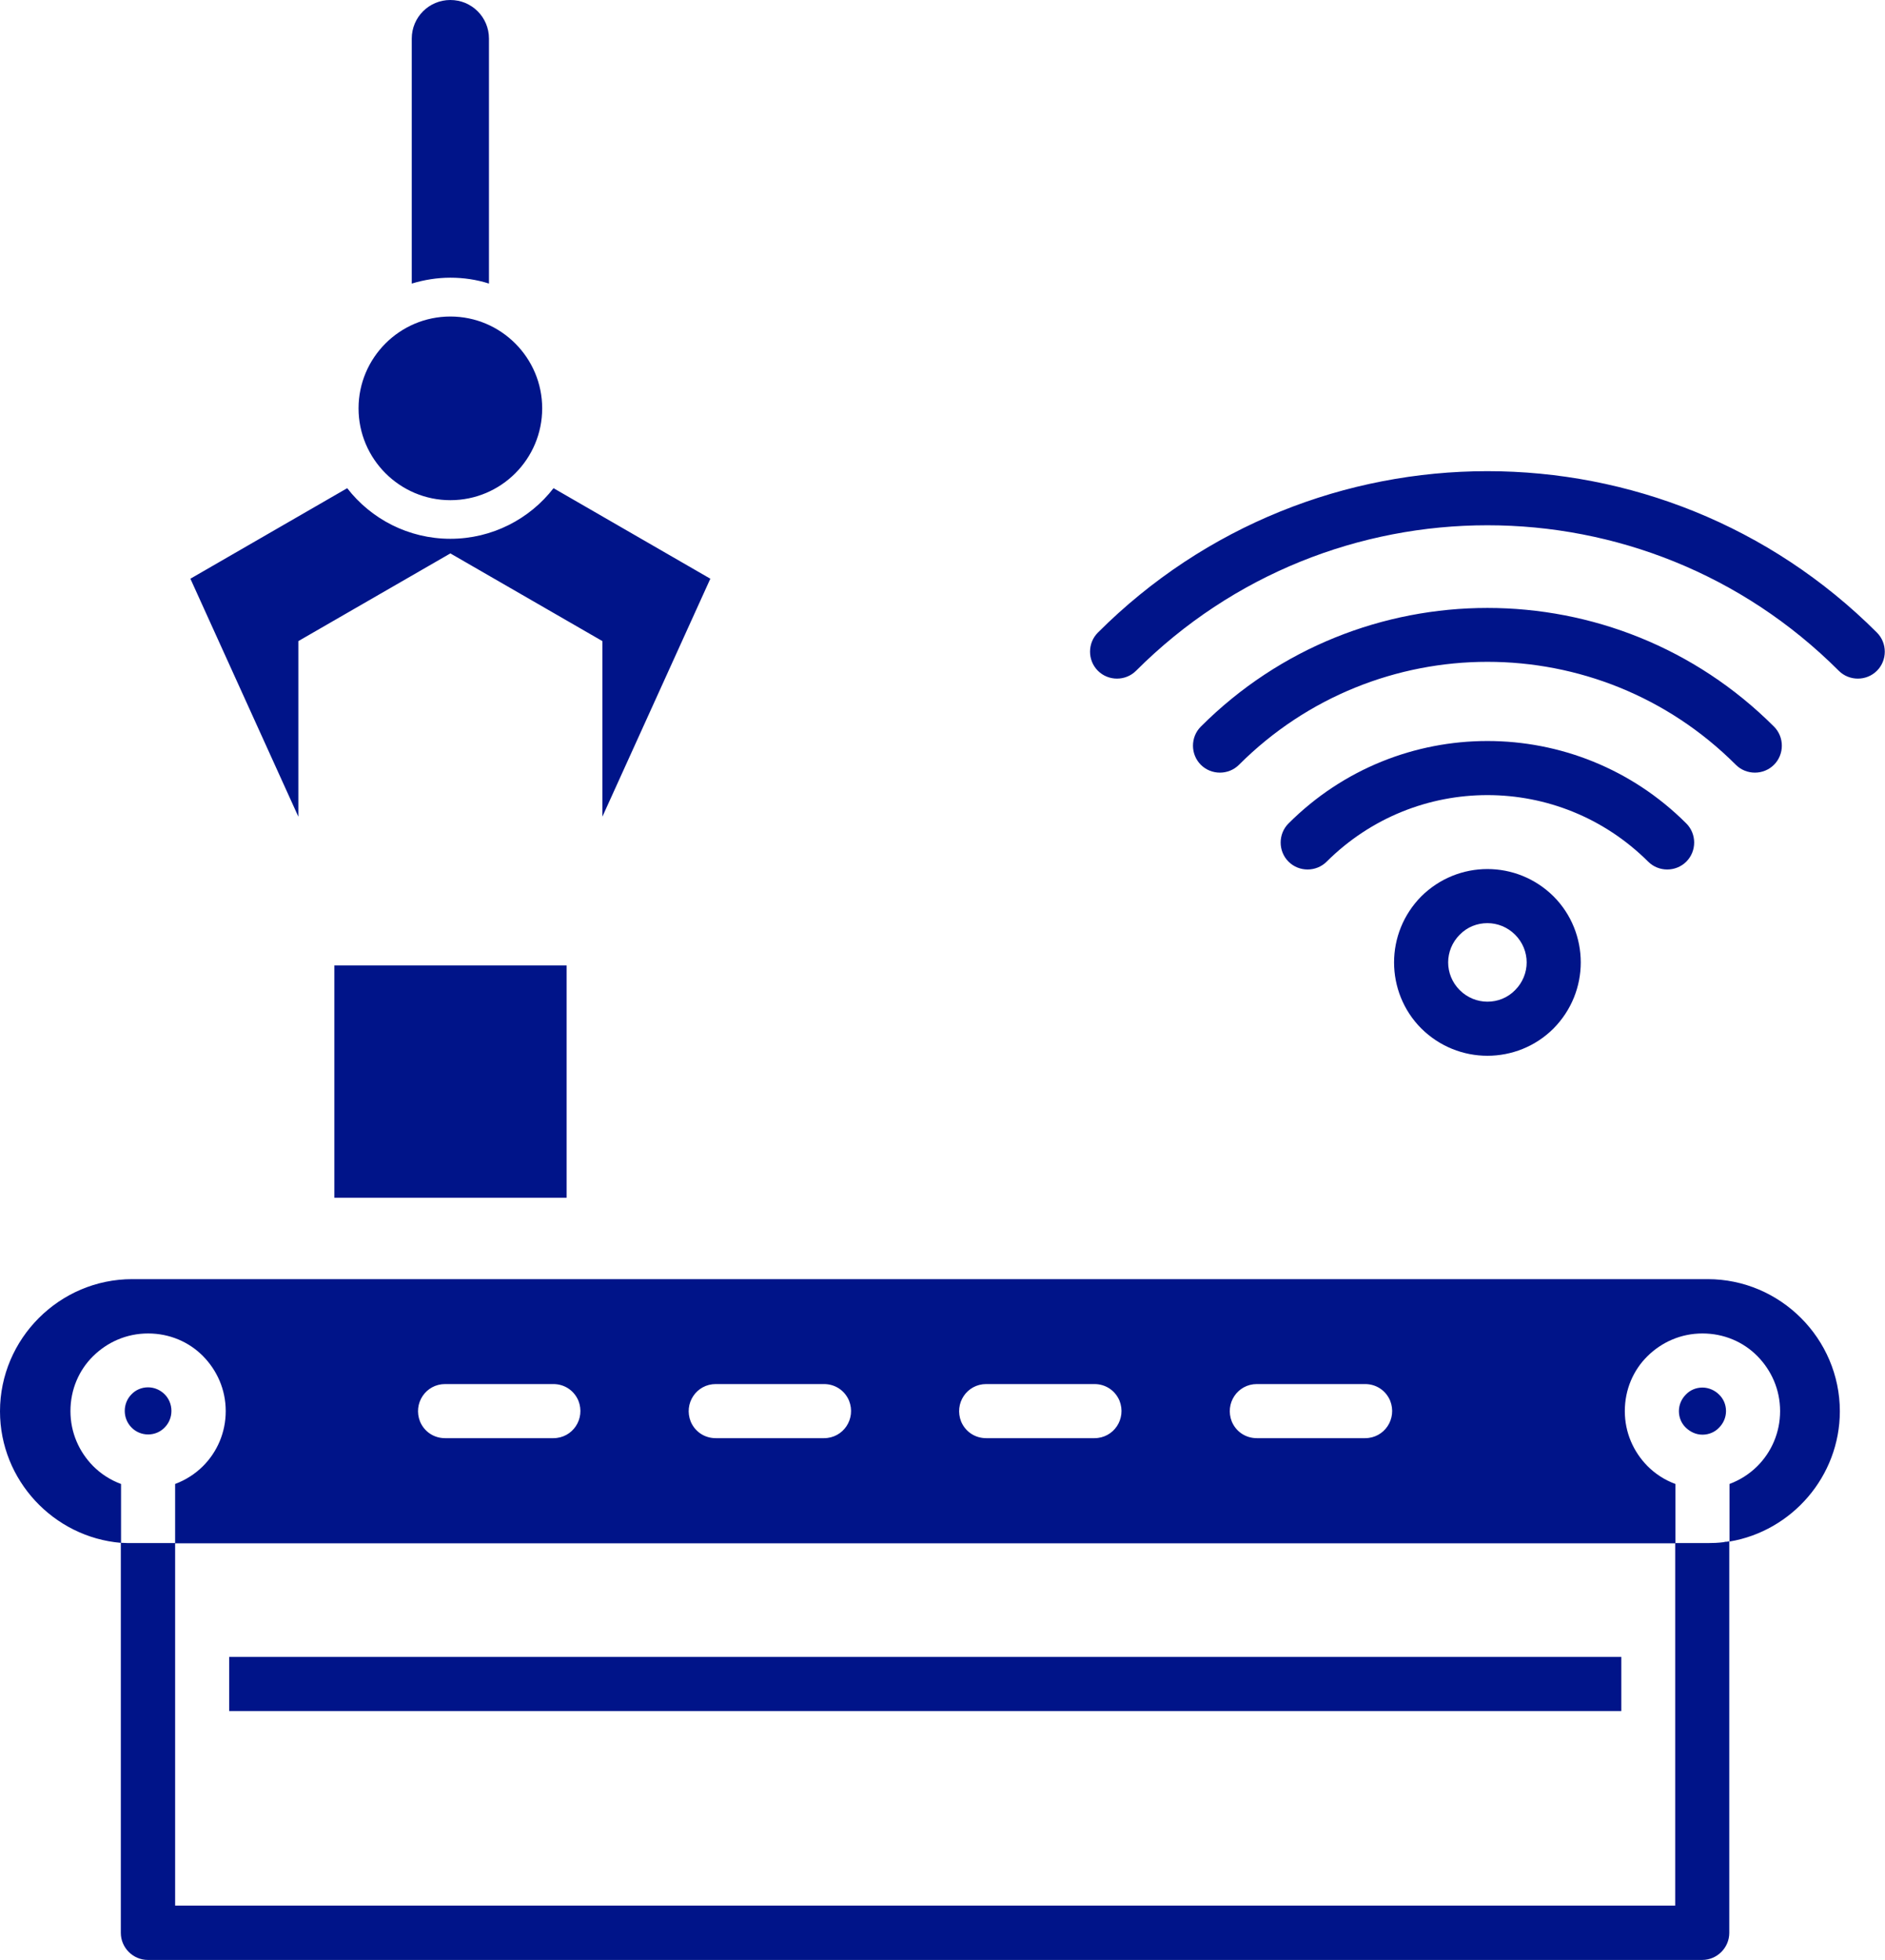 <?xml version="1.0" encoding="UTF-8"?>
<svg id="katman_2" data-name="katman 2" xmlns="http://www.w3.org/2000/svg" viewBox="0 0 86.43 89.85">
  <defs>
    <style>
      .cls-1 {
        fill: #001489;
        stroke-width: 0px;
      }
    </style>
  </defs>
  <g id="katman_1" data-name="katman 1">
    <path class="cls-1" d="M15.33,44.26h10.65v10.65h-10.65v-10.65ZM74.33,75.96H10.51v2.48h63.83v-2.48ZM13.68,29.39l6.97-4.02,6.97,4.02v8.05l4.95-10.91-7.19-4.15c-1.09,1.41-2.81,2.32-4.73,2.32s-3.64-.91-4.73-2.32l-7.19,4.15,4.95,10.91v-8.05h0ZM20.65,22.93c2.33,0,4.21-1.89,4.21-4.21s-1.89-4.21-4.21-4.21-4.21,1.89-4.21,4.21,1.89,4.21,4.21,4.21ZM22.42,13V1.77c0-.98-.79-1.77-1.77-1.77s-1.77.79-1.77,1.77v11.23c.56-.17,1.16-.27,1.77-.27s1.21.09,1.77.27ZM86.06,29c-4.93-4.93-11.4-7.4-17.86-7.4s-12.93,2.47-17.86,7.4c-.48.48-.48,1.27,0,1.75s1.27.48,1.75,0c4.45-4.45,10.28-6.67,16.11-6.67s11.66,2.22,16.11,6.67c.48.48,1.27.48,1.75,0,.48-.48.48-1.27,0-1.75ZM84.36,64.69h0c0,2.99-2.2,5.5-5.06,5.98v-2.64c.48-.18.92-.46,1.28-.82.64-.64,1.04-1.53,1.04-2.52s-.4-1.87-1.04-2.52-1.53-1.04-2.52-1.04-1.87.4-2.52,1.04-1.04,1.53-1.04,2.52.4,1.87,1.04,2.52c.36.36.79.64,1.28.82v2.72H8.03v-2.72c.48-.18.92-.46,1.28-.82.64-.64,1.04-1.53,1.04-2.52s-.4-1.87-1.04-2.52-1.53-1.04-2.52-1.04-1.87.4-2.52,1.04-1.04,1.53-1.04,2.52.4,1.87,1.04,2.52c.36.36.79.64,1.28.82v2.7c-3.1-.26-5.55-2.88-5.55-6.03h0c0-3.33,2.73-6.06,6.06-6.06h72.24c3.33,0,6.06,2.73,6.06,6.06ZM26.52,64.21c-.2-.47-.64-.76-1.15-.76h-4.96c-.89,0-1.48.89-1.15,1.72.2.47.64.76,1.15.76h4.96c.89,0,1.48-.89,1.15-1.72ZM38.93,64.21c-.2-.47-.64-.76-1.15-.76h-4.96c-.89,0-1.48.89-1.15,1.72.2.47.64.76,1.15.76h4.96c.89,0,1.48-.89,1.15-1.72ZM51.33,64.21c-.2-.47-.64-.76-1.15-.76h-4.96c-.89,0-1.48.89-1.15,1.72.2.47.64.76,1.15.76h4.96c.89,0,1.48-.89,1.15-1.72ZM63.74,64.21c-.2-.47-.64-.76-1.15-.76h-4.96c-.89,0-1.48.89-1.15,1.72.2.47.64.76,1.15.76h4.96c.89,0,1.48-.89,1.15-1.72ZM78.06,63.61c-.3,0-.57.12-.76.32-.19.19-.32.46-.32.76s.12.57.32.76.46.32.76.32.57-.12.76-.32c.19-.19.32-.46.32-.76s-.12-.57-.32-.76c-.19-.19-.47-.32-.76-.32ZM6.79,65.76c.3,0,.57-.12.76-.32.19-.19.31-.46.31-.76s-.12-.57-.31-.76c-.19-.19-.46-.32-.76-.32s-.57.12-.76.32c-.19.19-.31.46-.31.76s.12.57.31.76c.19.2.47.32.76.32ZM77.32,39.5c.48-.48.48-1.27,0-1.75-2.52-2.52-5.82-3.78-9.12-3.78s-6.6,1.26-9.12,3.78c-.48.48-.48,1.27,0,1.75s1.27.48,1.75,0c2.04-2.03,4.7-3.05,7.37-3.05s5.33,1.02,7.37,3.05c.48.48,1.27.48,1.75,0ZM68.2,39.84c1.1,0,2.19.42,3.03,1.25.83.83,1.25,1.93,1.25,3.03s-.42,2.19-1.25,3.03c-.83.83-1.93,1.25-3.03,1.25s-2.19-.42-3.03-1.25c-.83-.83-1.25-1.93-1.25-3.03s.42-2.19,1.25-3.03c.84-.83,1.93-1.25,3.03-1.25ZM69.47,42.85c-.35-.35-.81-.53-1.27-.53s-.92.17-1.27.53c-.35.35-.53.81-.53,1.27s.18.92.53,1.27.81.53,1.27.53.92-.17,1.27-.53c.35-.35.53-.81.53-1.27,0-.46-.18-.92-.53-1.27ZM81.34,35.06c.48-.48.48-1.27,0-1.75-3.63-3.63-8.39-5.44-13.14-5.44s-9.51,1.81-13.14,5.44c-.48.48-.48,1.27,0,1.75s1.27.48,1.75,0c3.14-3.14,7.27-4.72,11.39-4.72s8.24,1.57,11.39,4.72c.48.48,1.27.48,1.75,0ZM79.16,70.68h-.05s-.09.02-.09.02c-.24.03-.48.04-.73.04h-1.48v16.62H8.03v-16.62h-1.97c-.14,0-.29,0-.43-.01-.03,0-.06,0-.09-.01h0v17.89c0,.68.56,1.24,1.24,1.24h71.27c.68,0,1.24-.56,1.24-1.24v-17.95h-.01s-.12.02-.12.02Z"/>
  </g>
</svg>